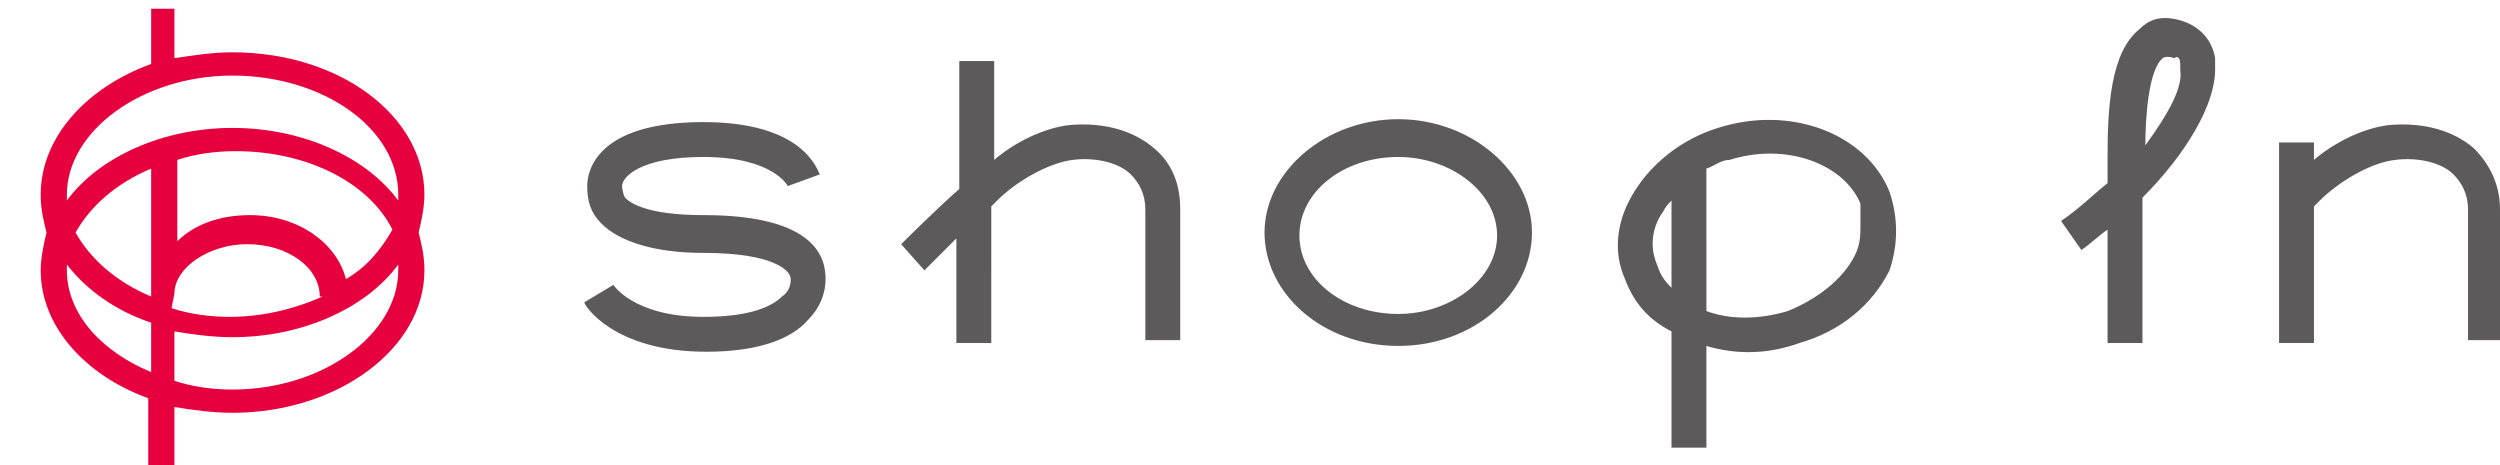 <svg xmlns="http://www.w3.org/2000/svg" viewBox="0 0 86 16"><path d="M24.2 7.4c-1.9 0-2.5-.4-2.7-.6-.1-.2-.1-.4-.1-.4 0-.3.6-1 2.8-1 2.4 0 2.9 1 2.9 1l1.1-.4c-.1-.2-.6-1.8-4-1.8-3.7 0-4 1.7-4 2.2 0 .5.1.9.5 1.3.6.6 1.8 1 3.5 1 2.4 0 3 .6 3 .9 0 .1 0 .4-.3.6-.3.3-1 .7-2.7.7-2.4 0-3.1-1.1-3.1-1.1l-1 .6c0 .1 1 1.7 4.2 1.7 1.7 0 2.9-.4 3.5-1.1.4-.4.6-.9.6-1.4 0-.7-.3-2.2-4.2-2.2zm23.9-3.3c-2.5 0-4.6 1.8-4.6 3.9s2 3.9 4.6 3.9 4.6-1.8 4.6-3.9-2.1-3.9-4.6-3.9zm0 6.7c-1.9 0-3.4-1.2-3.4-2.7 0-1.5 1.5-2.7 3.4-2.7 1.8 0 3.4 1.2 3.4 2.7 0 1.5-1.6 2.7-3.4 2.7zM65 6.6c-.8-2-3.4-3-5.9-2.2-1.3.4-2.4 1.3-3 2.4-.5.9-.6 1.9-.2 2.8.3.8.8 1.4 1.6 1.8v4h1.2v-3.5c1 .3 2.1.3 3.2-.1 1.4-.4 2.5-1.3 3.1-2.5.3-.9.3-1.8 0-2.7zm-8 2.5c-.3-.7-.1-1.4.2-1.8.1-.2.2-.3.3-.4v3c-.3-.3-.4-.5-.5-.8zm6.8-.3c-.4.8-1.3 1.5-2.3 1.9-1 .3-2 .3-2.8 0V5.8c.3-.1.5-.3.8-.3 1.9-.6 3.9.1 4.5 1.5v.7c0 .4 0 .7-.2 1.1zm-27-4.5c-.9.1-1.9.6-2.6 1.2V2.1H33v4.4c-.8.7-2 1.9-2 1.9l.8.9 1.1-1.1v3.6h1.2V7.1l.2-.2c.7-.7 1.8-1.3 2.6-1.4.8-.1 1.6.1 2 .5.3.3.5.7.5 1.2v4.5h1.2V7.2c0-.9-.3-1.6-.9-2.1-.7-.6-1.7-.9-2.9-.8zm48.3.8c-.7-.6-1.7-.9-2.9-.8-.9.1-1.9.6-2.6 1.2v-.6h-1.2v6.9h1.2V7.1l.2-.2c.6-.6 1.7-1.3 2.6-1.4.8-.1 1.6.1 2 .5.3.3.5.7.5 1.2v4.5H86V7.2c0-.9-.4-1.6-.9-2.1zM76.2 2c-.1-.6-.5-1.1-1.2-1.3-.7-.2-1.1 0-1.4.3-1 .8-1.1 2.7-1.1 4.4v.9c-.5.4-1 .9-1.6 1.3l.7 1c.3-.2.6-.5.9-.7v3.9h1.2v-5c1.5-1.5 2.5-3.2 2.5-4.4V2zm-2.4 3c0-.9.1-2.6.6-3 0 0 .1-.1.4 0 .1-.1.2 0 .2.2v.2c.1.6-.4 1.5-1.2 2.6z" fill="#5c5a5a"/><path d="M14.6 6.7c0-2.7-2.9-4.9-6.6-4.9-.7 0-1.3.1-2 .2V.3h-.8v1.9C3 3 1.4 4.7 1.4 6.7c0 .5.1.9.2 1.3-.1.4-.2.9-.2 1.3 0 1.9 1.5 3.6 3.7 4.4V16H6v-2c.6.1 1.3.2 2 .2 3.6 0 6.6-2.2 6.6-4.9 0-.5-.1-.9-.2-1.3.1-.4.2-.9.2-1.3zm-12.3 0c0-2.2 2.6-4.1 5.7-4.1s5.7 1.8 5.7 4.1v.2C12.6 5.4 10.4 4.4 8 4.4c-2.4 0-4.6 1-5.7 2.5v-.2zm2.9 3.5C4 9.7 3.1 8.9 2.6 8c.5-.9 1.4-1.7 2.6-2.2v4.4zm.8-.1c0-.9 1.2-1.7 2.5-1.7 1.4 0 2.5.8 2.5 1.8h.1c-.9.4-2 .7-3.2.7-.7 0-1.4-.1-2-.3l.1-.5zm5.9-.5c-.3-1.2-1.6-2.2-3.3-2.2-1 0-1.9.3-2.5.9V5.5c.6-.2 1.3-.3 2-.3 2.5 0 4.6 1.1 5.4 2.7-.4.7-.9 1.3-1.6 1.7zm-9.6-.3v-.2c.7.9 1.7 1.6 2.9 2v1.7c-1.7-.7-2.9-2-2.9-3.5zm11.4 0c0 2.2-2.6 4.1-5.7 4.1-.7 0-1.4-.1-2-.3v-1.7c.6.1 1.3.2 2 .2 2.4 0 4.6-1 5.7-2.5v.2z" fill="#e6003e"/></svg>